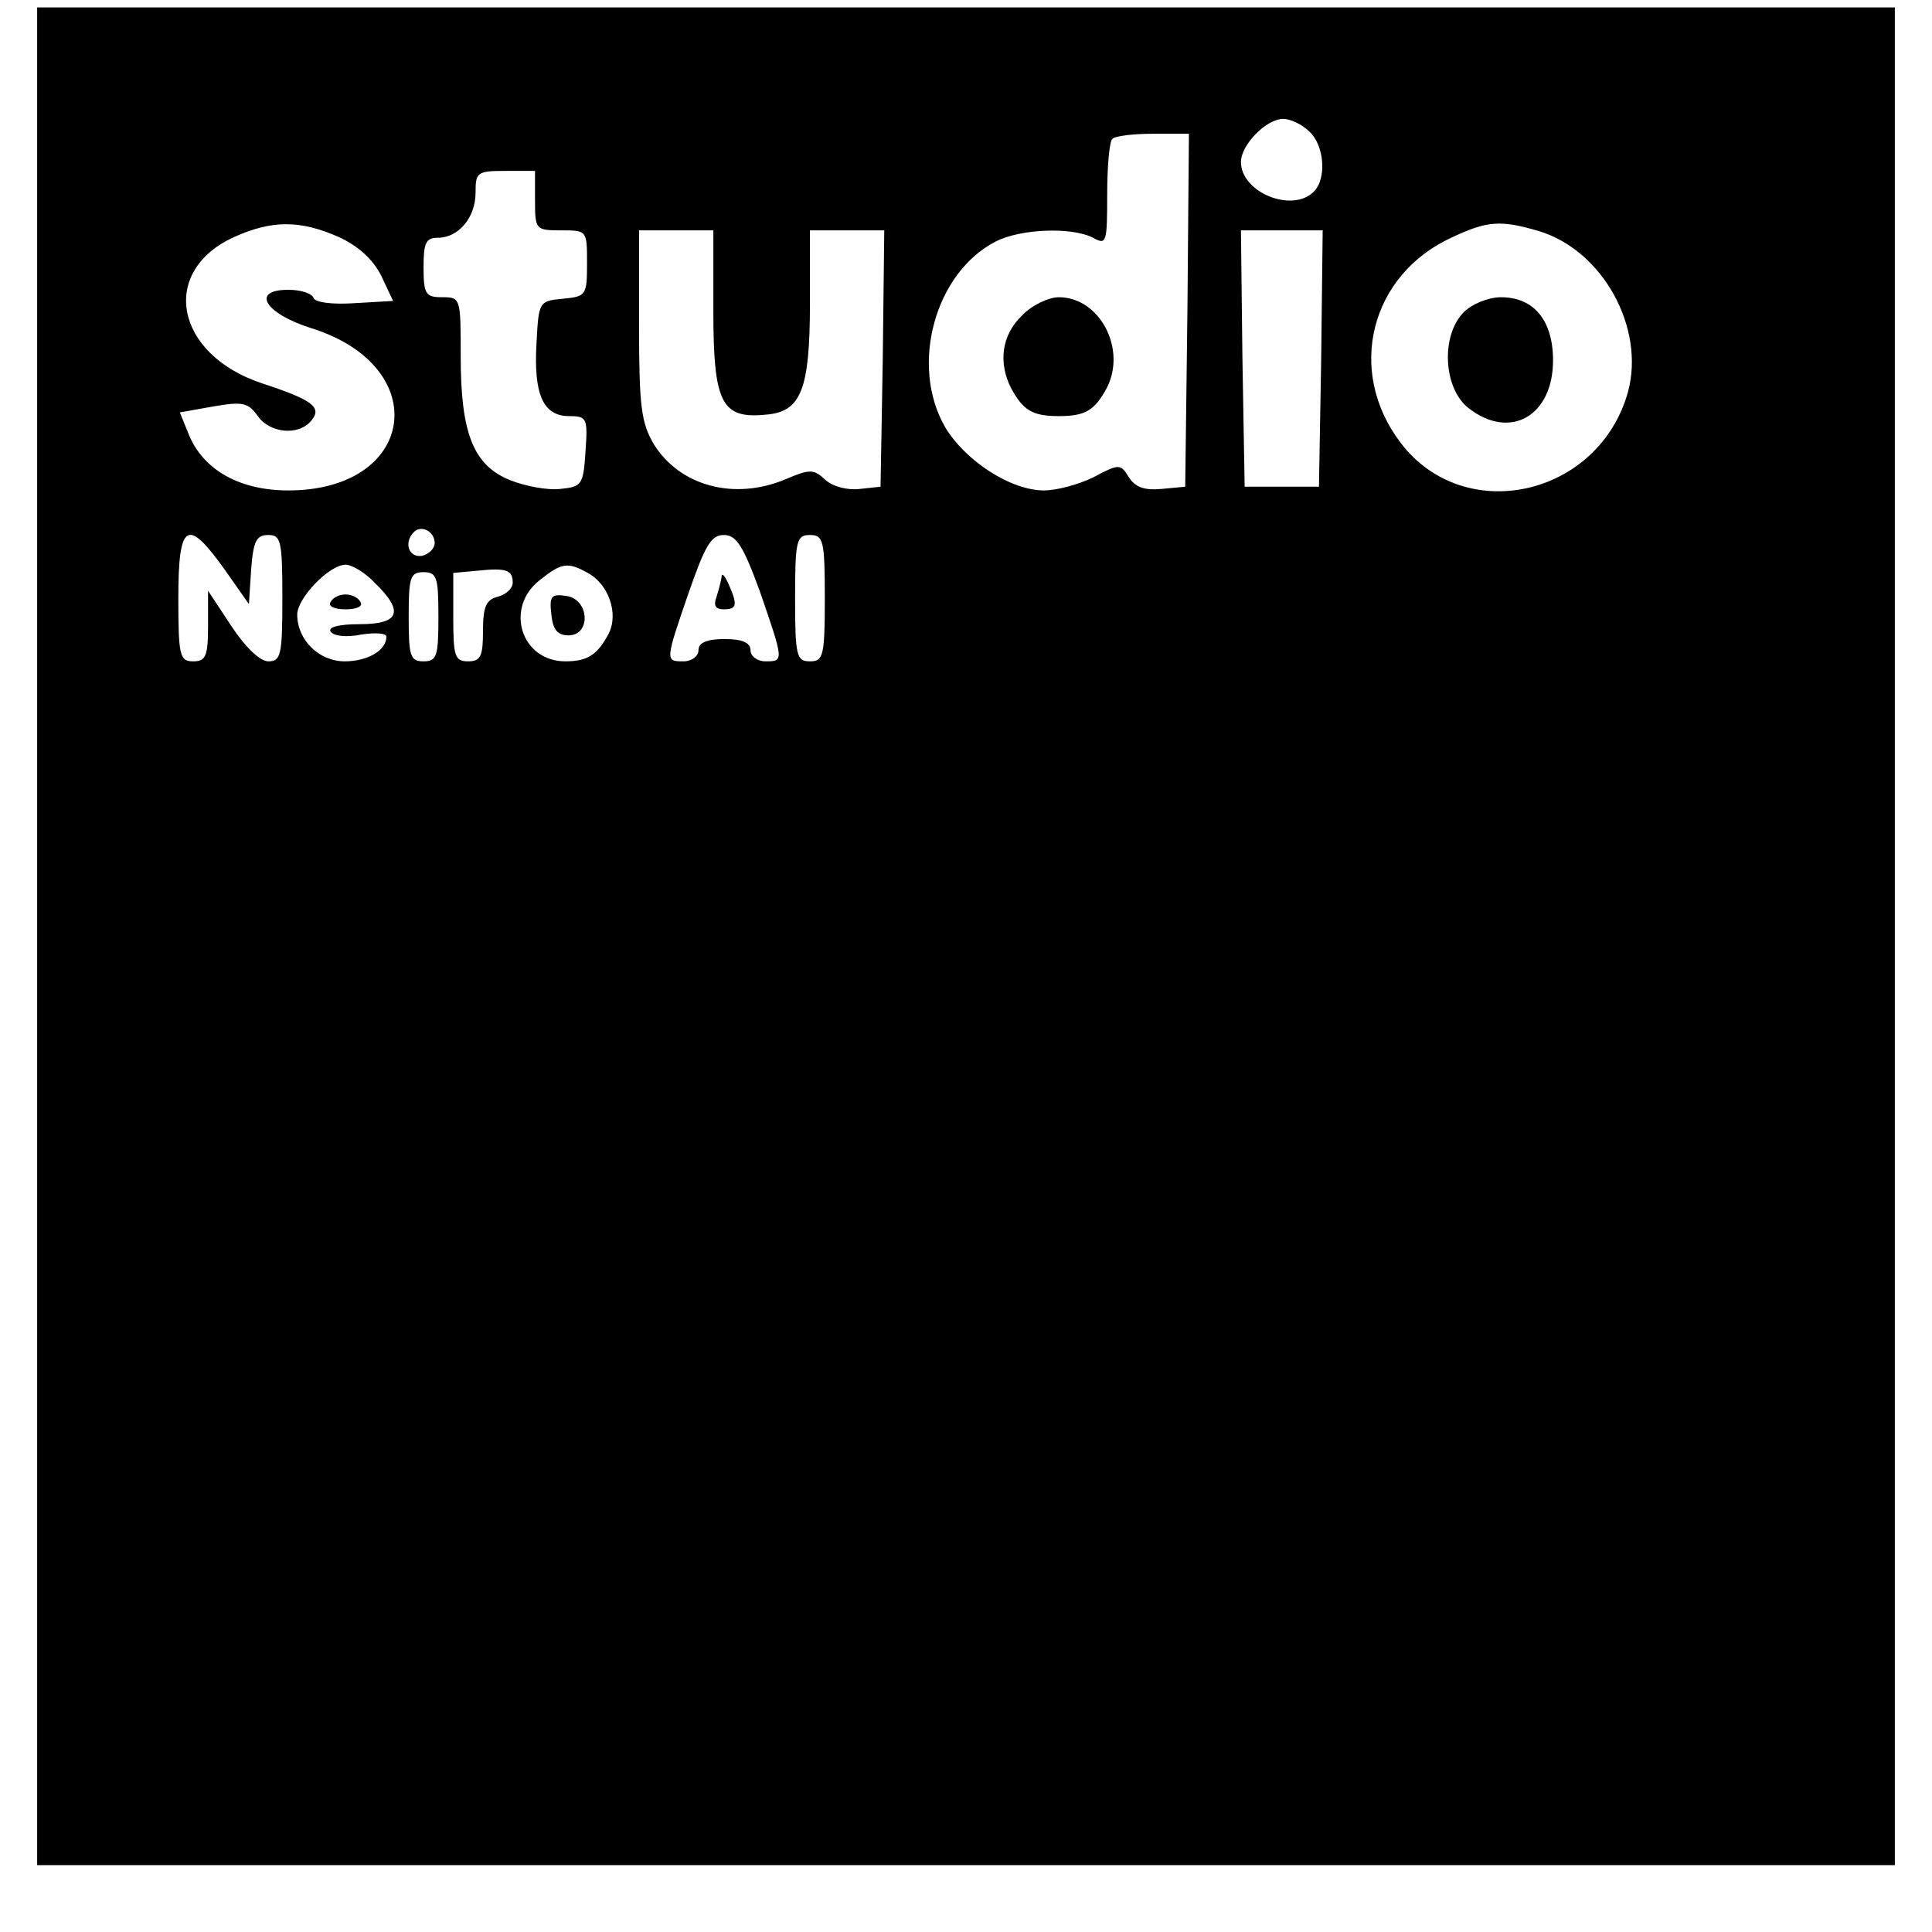 <?xml version="1.0" standalone="no"?>
<!DOCTYPE svg PUBLIC "-//W3C//DTD SVG 20010904//EN"
 "http://www.w3.org/TR/2001/REC-SVG-20010904/DTD/svg10.dtd">
<svg version="1.0" xmlns="http://www.w3.org/2000/svg"
 width="260pt" height="260pt" viewBox="0 0 260 260"
 preserveAspectRatio="xMidYMid meet">

<g transform="translate(0,260) scale(0.1,-0.1)"
fill="#000000" stroke="none">
<path d="M50 1340 l0 -1250 1250 0 1250 0 0 1250 0 1250 -1250 0 -1250 0 0
-1250z m1712 1083 c20 -18 24 -63 6 -81 -29 -29 -98 -1 -98 40 0 23 34 58 57
58 9 0 25 -7 35 -17z m-164 -240 l-3 -238 -32 -3 c-23 -2 -35 2 -44 16 -11 18
-13 18 -47 0 -20 -10 -50 -18 -67 -18 -45 0 -106 40 -133 85 -48 83 -14 208
68 250 33 17 102 20 131 5 18 -10 19 -7 19 58 0 38 3 72 7 75 3 4 28 7 55 7
l48 0 -2 -237z m-878 147 c0 -39 1 -40 35 -40 35 0 35 0 35 -44 0 -43 -1 -45
-32 -48 -33 -3 -33 -4 -36 -60 -4 -69 9 -98 44 -98 24 0 25 -3 22 -47 -3 -46
-5 -48 -34 -51 -18 -2 -48 4 -68 12 -49 20 -66 63 -66 166 0 79 0 80 -25 80
-22 0 -25 4 -25 40 0 33 3 40 19 40 28 0 51 27 51 61 0 27 2 29 40 29 l40 0 0
-40z m-264 -49 c26 -12 46 -30 57 -52 l16 -34 -52 -3 c-30 -2 -53 1 -55 7 -2
6 -17 11 -34 11 -51 0 -32 -32 32 -52 164 -52 140 -218 -32 -218 -65 0 -113
27 -133 73 l-13 32 45 8 c40 7 47 5 60 -13 16 -23 55 -27 72 -6 15 18 1 28
-66 50 -118 39 -139 151 -38 197 51 23 89 23 141 0z m1615 8 c86 -26 143 -130
120 -216 -39 -141 -220 -182 -306 -69 -74 97 -41 227 70 277 47 22 65 23 116
8z m-1111 -107 c0 -125 11 -146 71 -140 47 4 59 33 59 151 l0 97 50 0 50 0 -2
-172 -3 -173 -28 -3 c-16 -2 -36 3 -46 12 -16 15 -21 15 -54 1 -69 -29 -142
-9 -177 47 -17 29 -20 50 -20 161 l0 127 50 0 50 0 0 -108z m818 -64 l-3 -173
-50 0 -50 0 -3 173 -2 172 55 0 55 0 -2 -172z m-1193 -249 c0 -7 -8 -15 -17
-17 -18 -3 -25 18 -11 32 10 10 28 1 28 -15z m-283 -35 l33 -47 3 47 c3 38 7
46 23 46 17 0 19 -7 19 -85 0 -77 -2 -85 -19 -85 -11 0 -31 19 -50 48 l-31 47
0 -47 c0 -41 -3 -48 -20 -48 -18 0 -20 7 -20 85 0 102 12 109 62 39z m721 -31
c32 -93 32 -93 7 -93 -11 0 -20 7 -20 15 0 10 -11 15 -35 15 -24 0 -35 -5 -35
-15 0 -8 -9 -15 -20 -15 -25 0 -25 0 7 93 22 63 30 77 47 77 17 0 26 -14 49
-77z m87 -8 c0 -78 -2 -85 -20 -85 -18 0 -20 7 -20 85 0 78 2 85 20 85 18 0
20 -7 20 -85z m-605 20 c39 -38 33 -55 -21 -55 -28 0 -43 -4 -39 -10 4 -6 21
-8 41 -4 19 3 34 2 34 -3 0 -18 -25 -33 -56 -33 -35 0 -64 29 -64 63 0 22 43
67 65 67 9 0 27 -11 40 -25z m185 1 c0 -8 -9 -16 -20 -19 -16 -4 -20 -14 -20
-46 0 -34 -3 -41 -20 -41 -18 0 -20 7 -20 59 l0 60 33 3 c38 4 47 1 47 -16z
m101 13 c28 -15 42 -55 28 -82 -15 -28 -28 -37 -58 -37 -60 0 -82 72 -35 109
30 24 38 25 65 10z m-201 -59 c0 -53 -2 -60 -20 -60 -18 0 -20 7 -20 60 0 53
2 60 20 60 18 0 20 -7 20 -60z"/>
<path d="M1375 2175 c-27 -26 -32 -63 -14 -98 16 -29 28 -37 64 -37 36 0 48 8
64 37 28 53 -9 123 -64 123 -14 0 -37 -11 -50 -25z"/>
<path d="M1970 2180 c-31 -31 -28 -102 6 -129 56 -44 114 -11 114 64 0 54 -26
85 -70 85 -17 0 -39 -9 -50 -20z"/>
<path d="M971 1823 c-1 -6 -4 -18 -7 -27 -4 -11 -1 -16 10 -16 18 0 19 6 6 35
-5 11 -9 15 -9 8z"/>
<path d="M445 1790 c-4 -6 5 -10 20 -10 15 0 24 4 20 10 -3 6 -12 10 -20 10
-8 0 -17 -4 -20 -10z"/>
<path d="M742 1773 c2 -20 8 -28 23 -28 31 0 28 49 -3 53 -20 3 -23 0 -20 -25z"/>
</g>
</svg>

